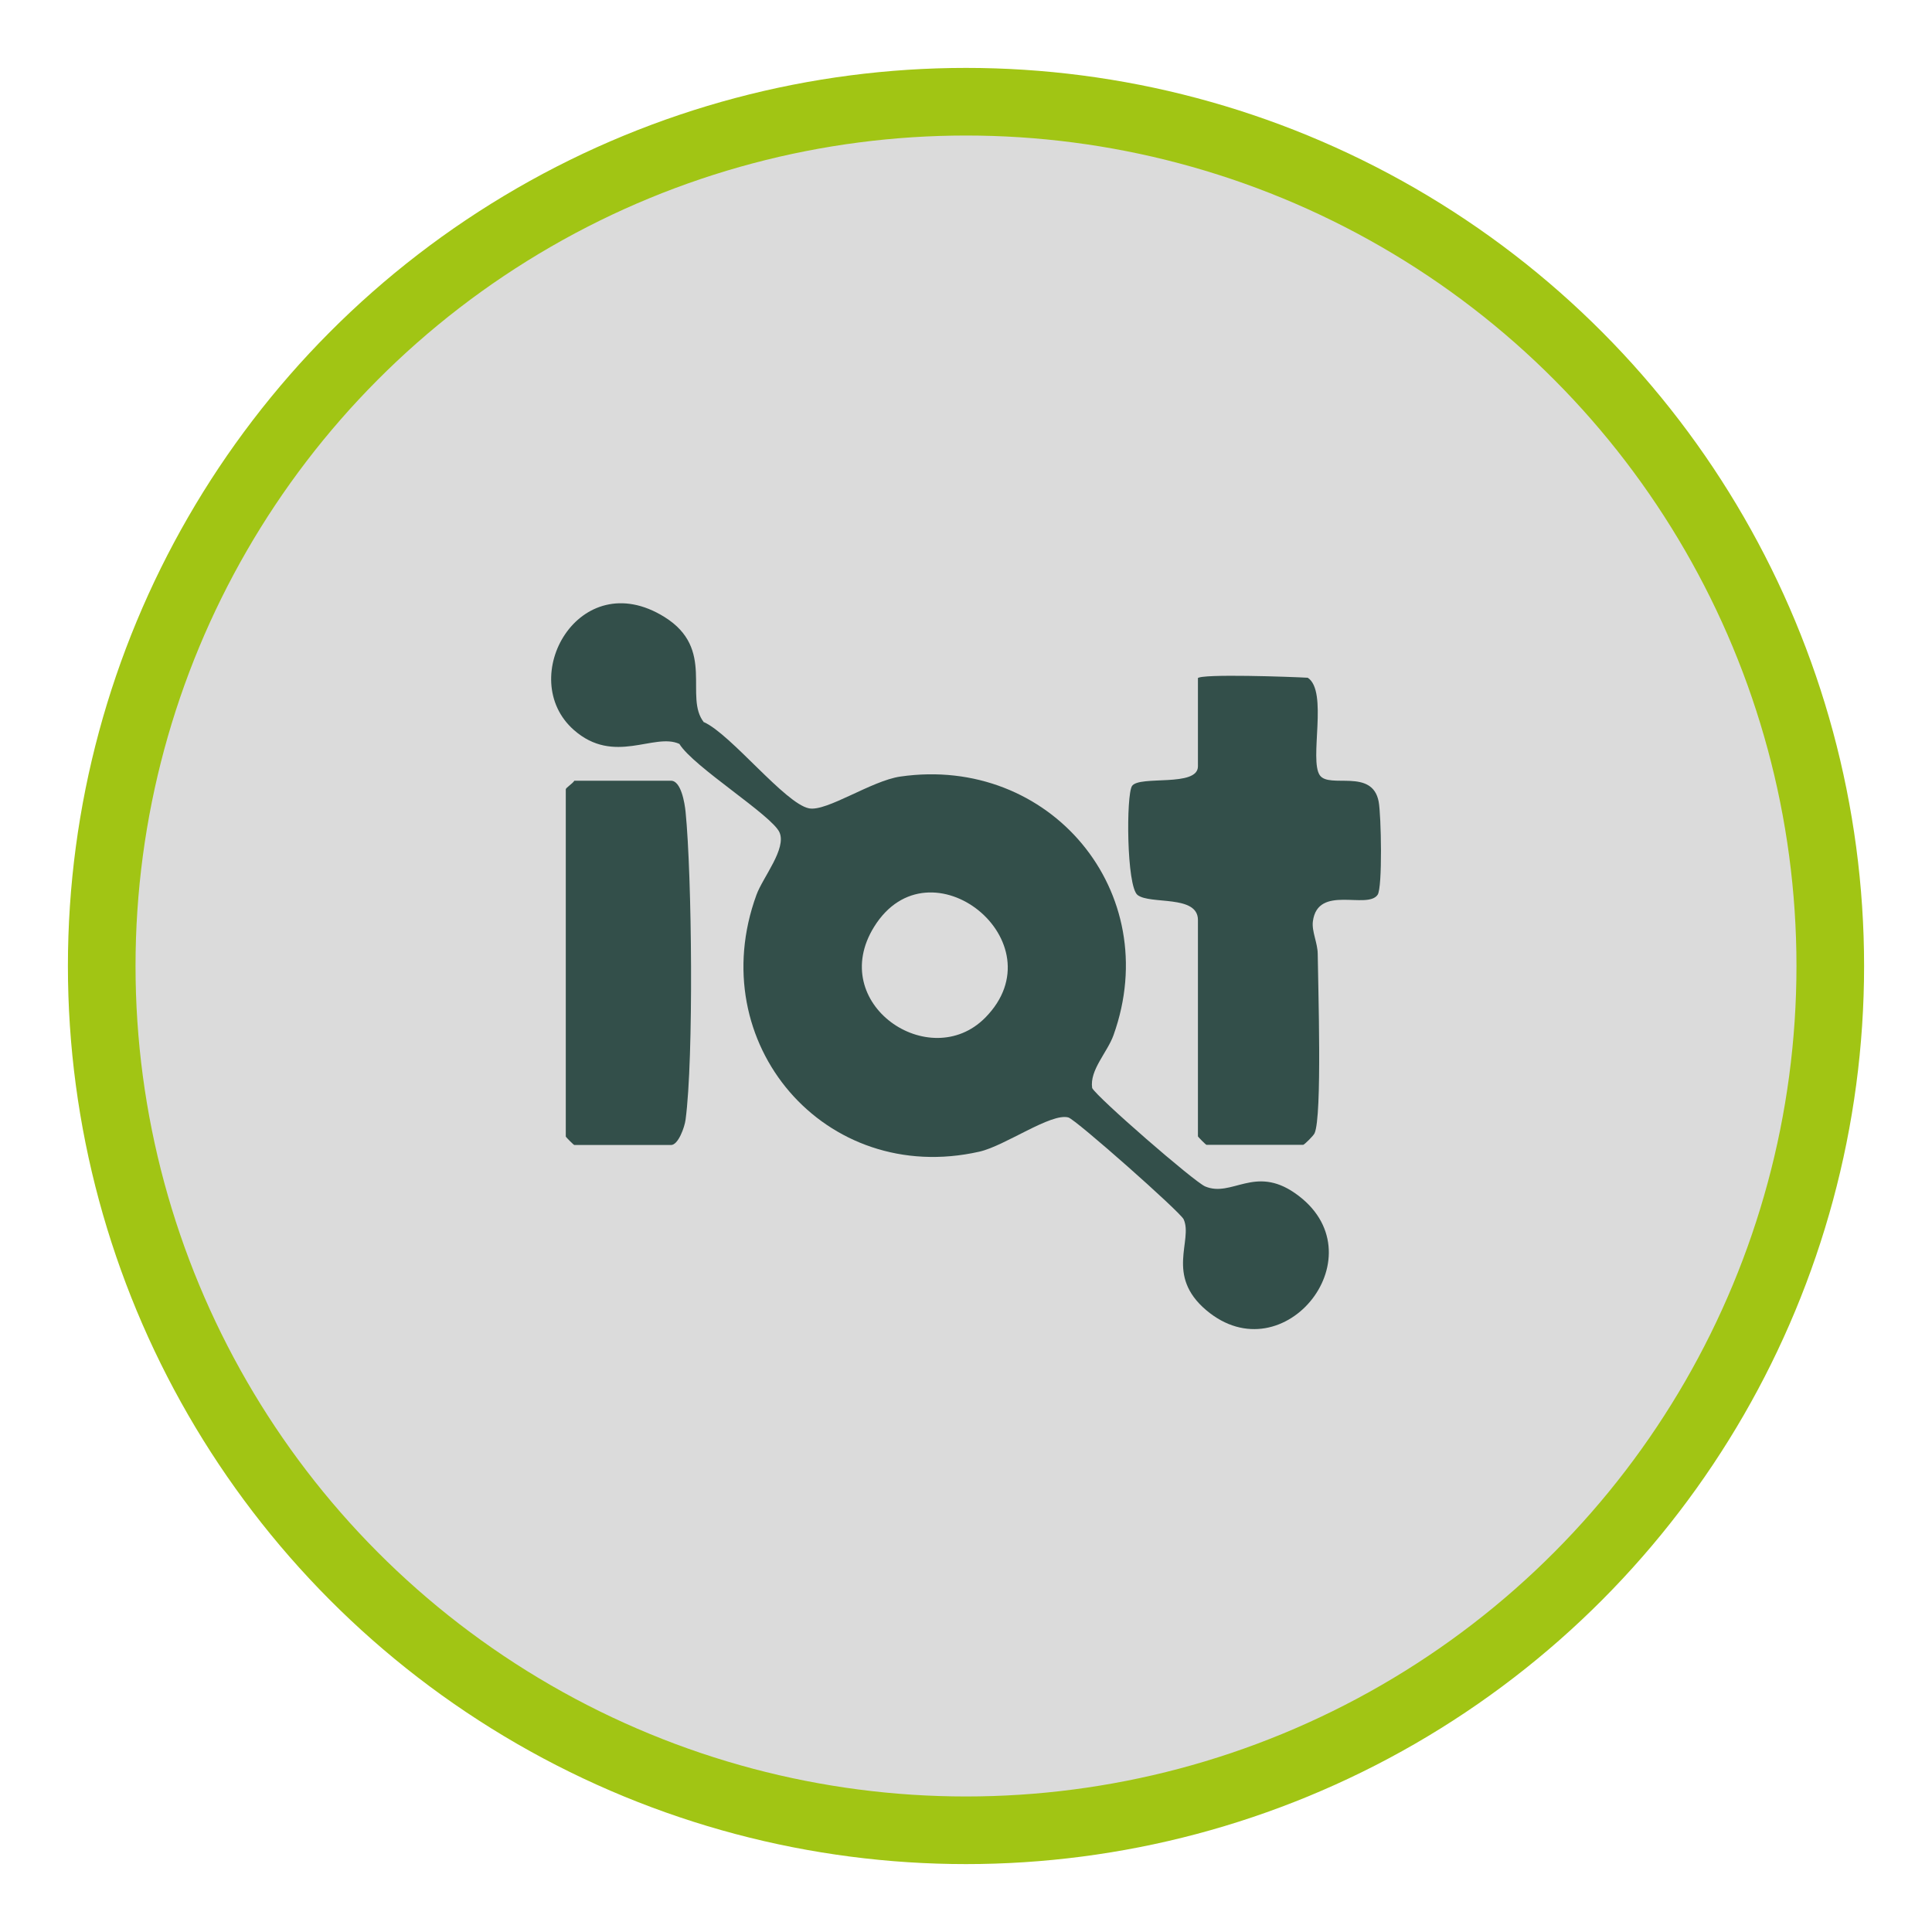<svg xmlns="http://www.w3.org/2000/svg" id="Layer_1" data-name="Layer 1" viewBox="0 0 200 200"><defs><style>      .cls-1, .cls-2 {        fill: #dbdbdb;      }      .cls-3 {        fill: #334f4a;      }      .cls-2 {        stroke: #a1c514;        stroke-miterlimit: 10;        stroke-width: 7px;      }    </style></defs><circle class="cls-2" cx="100" cy="100" r="89.47"></circle><g><path class="cls-3" d="M72.88,74.76c2.8,1.26,8.39,8.43,10.87,8.92,1.83.36,6.46-2.86,9.45-3.29,15.47-2.24,27.38,11.94,22.07,26.77-.64,1.79-2.49,3.61-2.21,5.47.46.93,10.56,9.71,11.7,10.19,2.76,1.16,5.11-2.21,9.29.69,8.95,6.21-1.1,18.95-9.18,12.12-4.26-3.6-1.35-7.24-2.34-9.41-.35-.76-11.17-10.33-11.93-10.54-1.8-.5-6.55,2.94-9.22,3.54-15.99,3.61-28.68-11.25-23.07-26.59.66-1.81,3.14-4.78,2.38-6.47-.8-1.77-8.91-6.78-10.36-9.15-2.61-1.2-6.75,2.23-10.92-1.44-6.08-5.35.53-17.18,9.36-11.71,5.35,3.32,1.99,8.3,4.11,10.93Z"></path><path class="cls-3" d="M123.99,70.21c.32-.48,9.7-.15,11.39-.05,2.13,1.4.12,8.51,1.25,10.1,1,1.41,5.43-.77,6.09,2.73.26,1.38.41,8.89-.11,9.64-1.08,1.56-6.19-1.1-6.7,2.74-.14,1.04.49,2.22.5,3.38.03,3.15.48,16.84-.33,18.57-.13.28-1.07,1.19-1.17,1.19h-10.02c-.06,0-.88-.82-.88-.88v-22.39c0-2.65-4.93-1.57-6.25-2.59-1.15-.9-1.19-10.39-.57-11.29.78-1.12,6.82.16,6.82-2.03v-9.13Z"></path><path class="cls-3" d="M59.44,80.82h10.02c1.05,0,1.42,2.33,1.51,3.21.66,6.64.85,25.5,0,31.88-.1.78-.76,2.62-1.5,2.62h-10.02c-.06,0-.88-.82-.88-.88v-35.94c0-.16.69-.58.88-.88Z"></path><path class="cls-1" d="M101.98,105.36c-5.73,5.78-16.44-1.45-11.49-9.42,5.74-9.25,19.25,1.59,11.49,9.42Z"></path></g></svg>